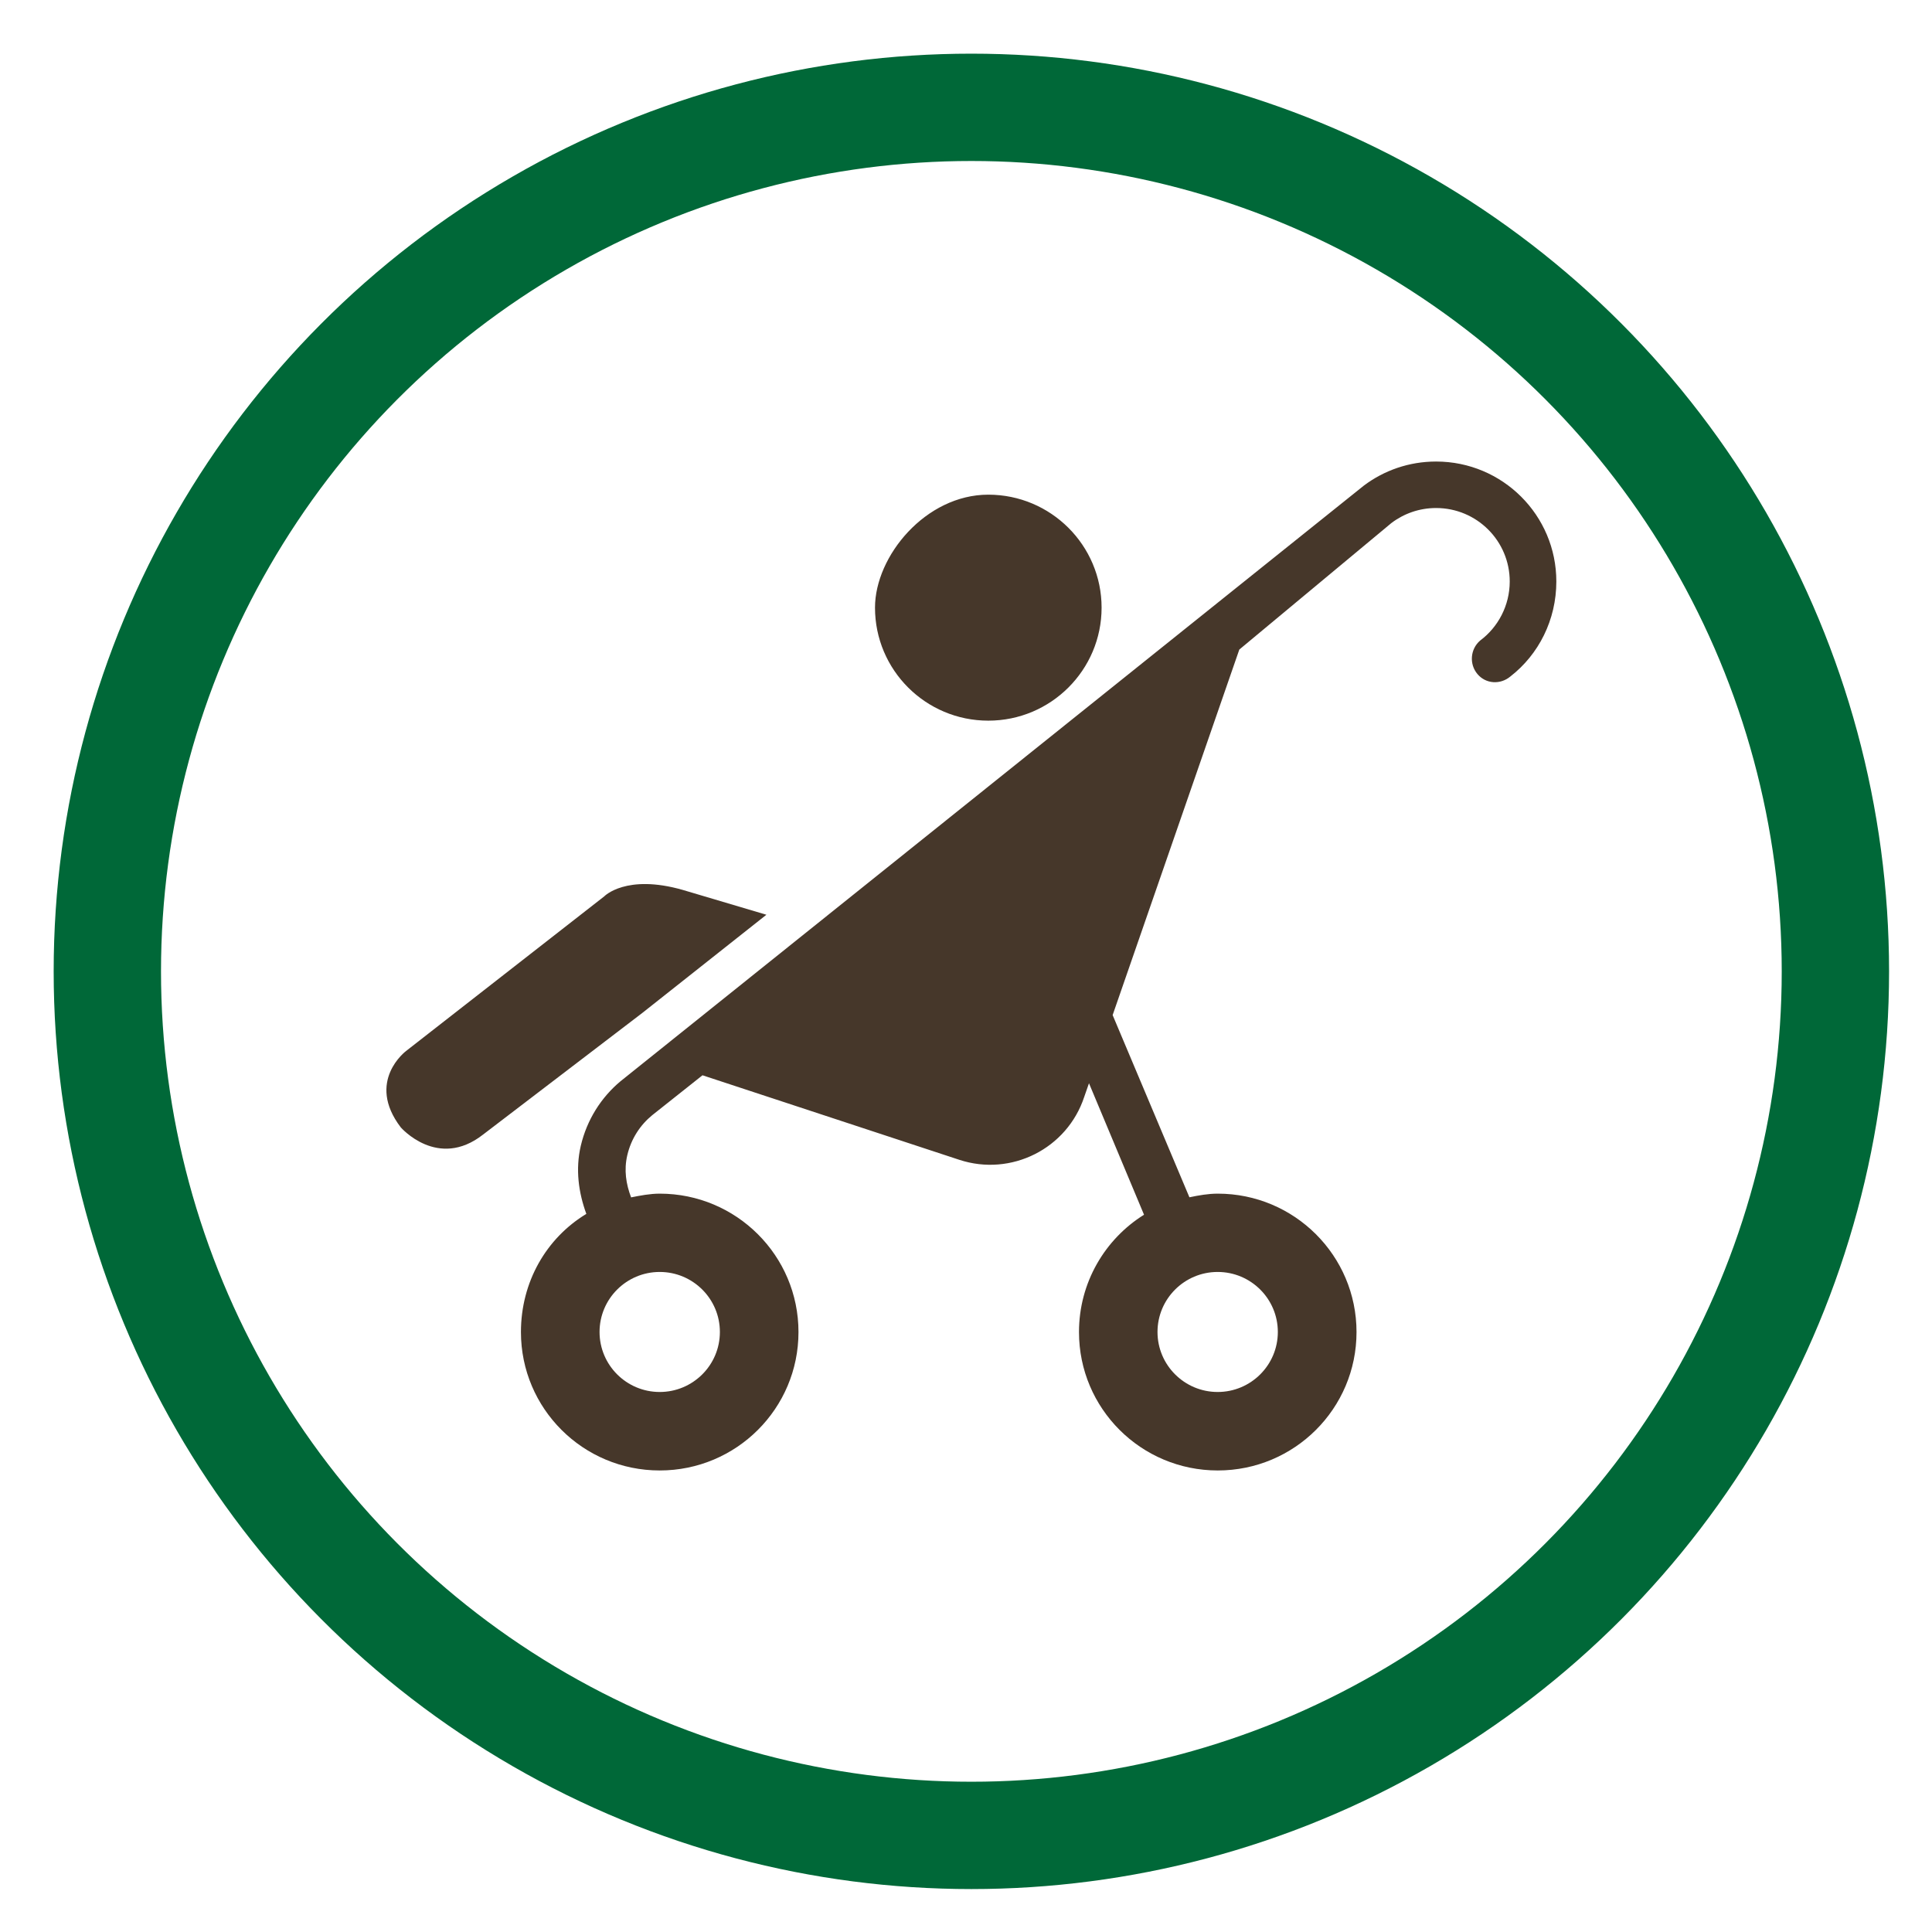 <svg width="180" height="180" viewBox="0 0 180 180" fill="none" xmlns="http://www.w3.org/2000/svg">
<path d="M92.077 67.142C86.245 67.142 81.522 62.424 81.522 56.614C81.522 51.799 86.253 46.087 92.077 46.087C97.902 46.087 102.633 50.805 102.633 56.614C102.633 62.424 97.902 67.142 92.077 67.142ZM71.404 85.225L59.836 94.379L45.004 105.707C40.783 109.012 37.34 105.036 37.34 105.036C34.059 100.738 37.834 97.918 37.834 97.918L56.296 83.512C56.296 83.512 58.321 81.395 63.619 82.914L71.404 85.225ZM54.627 113.092C53.906 111.121 53.599 108.955 54.109 106.757C54.684 104.309 56.021 102.233 57.811 100.738L127.073 45.238C128.944 43.832 131.269 43 133.797 43C139.986 43 145 48.001 145 54.174C145 57.754 143.356 60.977 140.723 63.022C139.791 63.805 138.438 63.733 137.653 62.803C136.867 61.874 136.98 60.468 137.904 59.677C139.572 58.432 140.658 56.42 140.658 54.174C140.658 50.393 137.588 47.331 133.797 47.331C132.225 47.331 130.783 47.856 129.625 48.737L115.464 60.517L103.662 94.573L110.815 111.549C111.665 111.371 112.556 111.209 113.455 111.209C120.592 111.209 126.384 116.978 126.384 124.105C126.384 131.231 120.6 137 113.455 137C106.311 137 100.527 131.231 100.527 124.105C100.527 119.499 102.941 115.451 106.586 113.173L101.458 100.924L101.013 102.2C99.417 107.024 94.208 109.642 89.38 108.058L65.45 100.181L60.768 103.897C59.642 104.818 58.799 106.103 58.443 107.63C58.119 109.012 58.329 110.329 58.799 111.557C59.642 111.387 60.573 111.209 61.464 111.209C68.601 111.209 74.393 116.978 74.393 124.105C74.393 131.231 68.609 137 61.464 137C54.319 137 48.535 131.231 48.535 124.105C48.535 119.435 50.893 115.362 54.619 113.1M67.07 124.097C67.07 121.01 64.559 118.505 61.464 118.505C58.37 118.505 55.859 121.01 55.859 124.097C55.859 127.183 58.37 129.688 61.464 129.688C64.559 129.688 67.07 127.183 67.07 124.097ZM119.053 124.097C119.053 121.01 116.542 118.505 113.447 118.505C110.353 118.505 107.842 121.01 107.842 124.097C107.842 127.183 110.353 129.688 113.447 129.688C116.542 129.688 119.053 127.183 119.053 124.097Z" fill="#46372A"/>
<circle cx="90.5" cy="90.5" r="80.5" stroke="#006838" stroke-width="10"/>
</svg>
